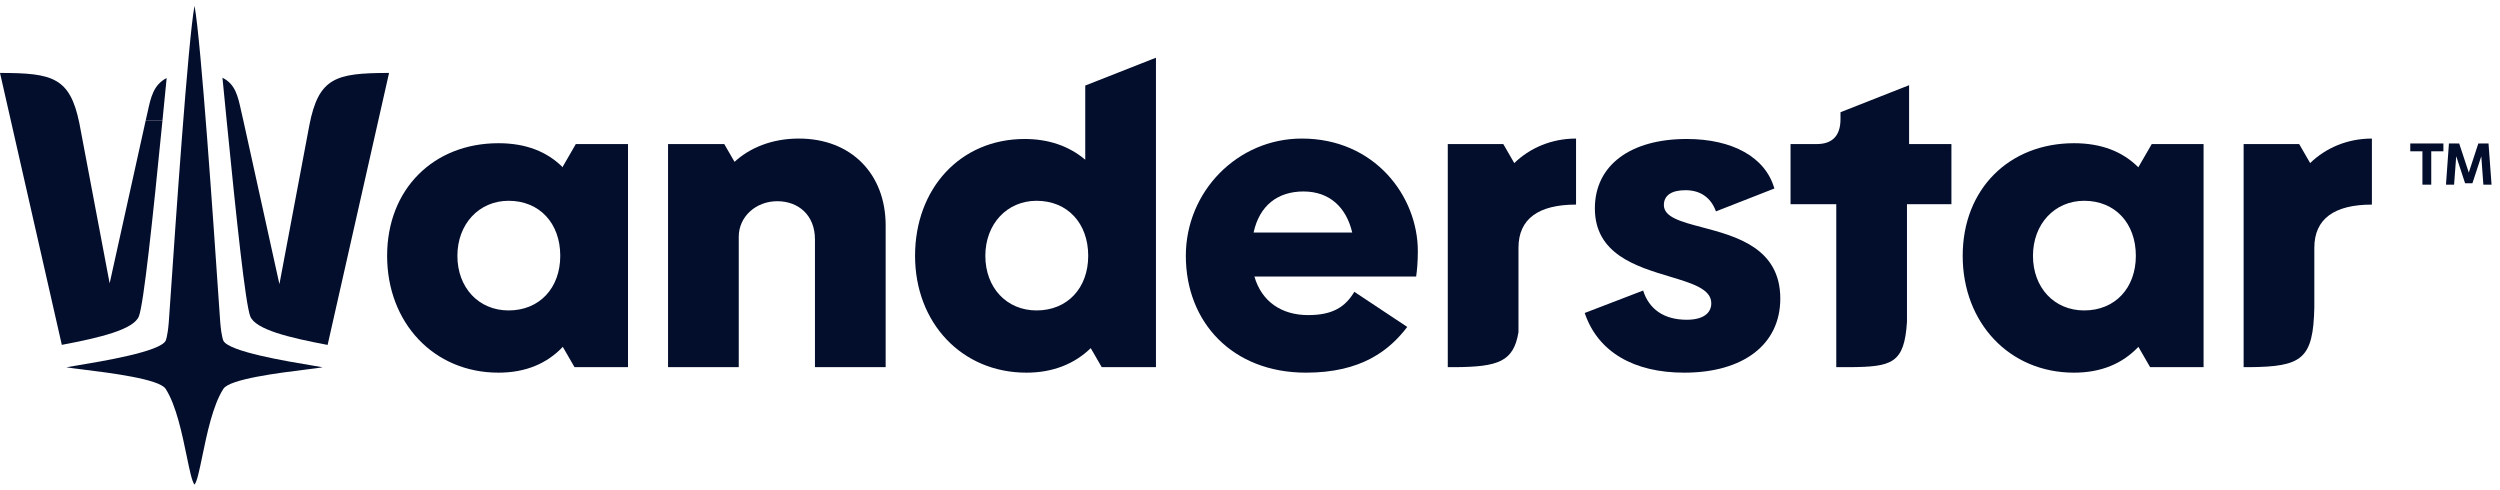 <svg width="260" height="51" viewBox="0 0 260 51" fill="none" xmlns="http://www.w3.org/2000/svg">
<g clip-path="url(#clip0_442_42680)">
<path d="M254.114 14.921H250.668V15.735H251.932V19.205H252.85V15.735H254.114V14.921Z" fill="#030E2D"/>
<path d="M259.121 19.205L258.806 14.921H257.956V14.927L257.746 14.921L256.754 17.948L255.755 14.921L255.546 14.927V14.921H254.689L254.381 19.205H255.225L255.447 16.246L256.371 19.063H257.13L258.054 16.253L258.27 19.205H259.121Z" fill="#030E2D"/>
<path d="M8.251 12.801C7.272 8.029 5.443 7.601 0.078 7.585H0L6.429 35.865C10.339 35.125 13.935 34.28 14.452 32.876C14.95 31.524 15.859 23.032 16.896 12.548H15.148L11.403 29.467L8.251 12.801Z" fill="#030E2D"/>
<path d="M40.39 7.585C34.938 7.601 33.138 8.043 32.17 13.037L29.059 29.555L25.31 12.547C25.224 12.203 25.151 11.867 25.081 11.545C24.746 10.001 24.474 8.746 23.136 8.085C23.284 9.601 23.43 11.094 23.574 12.547C24.611 23.032 25.521 31.524 26.019 32.876C26.537 34.283 30.15 35.13 34.072 35.871L40.462 7.585H40.39Z" fill="#030E2D"/>
<path d="M15.161 12.491C15.235 12.192 15.299 11.896 15.361 11.606C15.68 10.135 15.964 8.818 17.332 8.114C17.185 9.621 17.04 11.103 16.896 12.548H15.148L15.161 12.491Z" fill="#030E2D"/>
<path d="M191.412 11.67V12.384C191.412 14.101 190.576 14.982 188.947 14.982H186.217V21.234H190.972V38.185H192.249C196.763 38.159 198.046 37.825 198.325 33.482V21.234H202.948V14.982H198.545V8.86L191.412 11.67Z" fill="#030E2D"/>
<path fill-rule="evenodd" clip-rule="evenodd" d="M112.866 16.611V8.897L120.219 6.001V38.185H114.58L113.438 36.207V36.204L113.437 36.205L113.435 36.207C111.762 37.834 109.518 38.757 106.746 38.757C100.01 38.757 95.166 33.562 95.166 26.605C95.166 19.649 99.834 14.454 106.57 14.454C109.079 14.454 111.193 15.202 112.866 16.611ZM102.475 26.605C102.475 29.908 104.677 32.285 107.803 32.285C111.017 32.285 113.174 29.952 113.174 26.605C113.174 23.215 111.017 20.882 107.803 20.882C104.721 20.882 102.475 23.303 102.475 26.605Z" fill="#030E2D"/>
<path d="M83.082 14.41C80.264 14.41 77.975 15.378 76.39 16.831V16.816L76.386 16.823L75.323 14.982H69.477V38.185H76.83V24.624C76.83 22.511 78.635 20.926 80.837 20.926C83.038 20.926 84.755 22.379 84.755 24.888V38.185H92.108V23.436C92.108 18.108 88.541 14.41 83.082 14.41Z" fill="#030E2D"/>
<path fill-rule="evenodd" clip-rule="evenodd" d="M58.532 17.325V17.404C56.903 15.774 54.701 14.894 51.839 14.894C45.103 14.894 40.26 19.649 40.26 26.605C40.26 33.562 45.103 38.757 51.839 38.757C54.7 38.757 56.901 37.79 58.529 36.074L58.53 36.072L58.532 36.072V36.075L59.75 38.185H65.312V14.982H59.884L58.532 17.325ZM52.896 32.285C49.77 32.285 47.569 29.908 47.569 26.605C47.569 23.303 49.814 20.882 52.896 20.882C56.11 20.882 58.267 23.215 58.267 26.605C58.267 29.952 56.11 32.285 52.896 32.285Z" fill="#030E2D"/>
<path fill-rule="evenodd" clip-rule="evenodd" d="M130.46 28.763H147.279C147.367 28.146 147.455 27.266 147.455 26.121C147.455 20.398 142.964 14.41 135.391 14.41C128.699 14.41 123.327 19.913 123.327 26.605C123.327 33.518 128.17 38.757 135.831 38.757C141.599 38.757 144.505 36.424 146.354 34.002L140.851 30.348C139.926 31.889 138.649 32.77 136.051 32.77C133.278 32.77 131.208 31.361 130.46 28.763ZM130.372 24.184C130.988 21.366 132.881 19.913 135.567 19.913C138.253 19.913 140.014 21.542 140.63 24.184H130.372Z" fill="#030E2D"/>
<path d="M157.481 16.955V16.963L157.484 16.96L157.485 16.962L157.489 16.956C159.073 15.419 161.316 14.41 163.909 14.41V21.278C160.035 21.278 157.922 22.731 157.922 25.769V34.542C157.415 37.616 155.818 38.148 151.345 38.185H150.569V14.982H156.342L157.481 16.955Z" fill="#030E2D"/>
<path d="M175.156 38.757C181.276 38.757 185.151 35.852 185.151 31.052C185.151 25.786 180.547 24.57 177.017 23.638C174.823 23.058 173.043 22.588 173.043 21.322C173.043 20.354 173.791 19.781 175.288 19.781C176.829 19.781 177.93 20.53 178.458 21.983L184.534 19.605C183.61 16.347 180.176 14.454 175.42 14.454C169.565 14.454 165.866 17.183 165.866 21.674C165.866 26.426 170.171 27.718 173.647 28.762C176 29.469 177.974 30.061 177.974 31.537C177.974 32.593 177.094 33.254 175.42 33.254C173.043 33.254 171.502 32.153 170.886 30.216L164.81 32.549C166.174 36.6 169.917 38.757 175.156 38.757Z" fill="#030E2D"/>
<path fill-rule="evenodd" clip-rule="evenodd" d="M222.392 17.388V17.404L222.386 17.398L222.382 17.404L222.369 17.381C220.742 15.766 218.548 14.894 215.699 14.894C208.963 14.894 204.12 19.649 204.12 26.605C204.12 33.562 208.963 38.757 215.699 38.757C218.561 38.757 220.763 37.789 222.392 36.072V36.076L222.394 36.072L223.613 38.185H229.172V14.982H223.781L222.392 17.388ZM216.756 32.285C213.63 32.285 211.429 29.908 211.429 26.605C211.429 23.303 213.674 20.882 216.756 20.882C219.97 20.882 222.128 23.215 222.128 26.605C222.128 29.952 219.97 32.285 216.756 32.285Z" fill="#030E2D"/>
<path d="M240.25 16.95L239.114 14.982H233.337V38.185H233.915C239.421 38.14 240.57 37.343 240.69 31.982V25.769C240.69 22.731 242.803 21.278 246.678 21.278V14.41C244.088 14.41 241.848 15.416 240.264 16.95L240.257 16.962L240.255 16.959L240.25 16.963V16.95Z" fill="#030E2D"/>
<path d="M17.738 30.852C17.64 32.292 17.575 33.252 17.553 33.511C17.426 35.08 17.224 35.44 17.224 35.44C16.648 36.577 10.603 37.578 7.953 38.017C7.477 38.096 7.11 38.157 6.904 38.197C7.196 38.253 7.808 38.329 8.594 38.426C11.435 38.778 16.566 39.414 17.224 40.434C18.324 42.139 18.945 45.149 19.417 47.434C19.72 48.906 19.962 50.076 20.229 50.403C20.496 50.076 20.738 48.906 21.042 47.434C21.514 45.149 22.135 42.139 23.235 40.434C23.893 39.414 29.023 38.778 31.864 38.426C32.651 38.329 33.262 38.253 33.554 38.197C33.349 38.157 32.982 38.096 32.505 38.017C29.855 37.578 23.811 36.577 23.235 35.44C23.235 35.44 23.032 35.08 22.905 33.511C22.884 33.252 22.819 32.292 22.72 30.852C22.225 23.599 20.898 4.159 20.23 0.6C19.561 4.159 18.233 23.599 17.738 30.852Z" fill="#030E2D"/>
</g>
<defs>
<clipPath id="clip0_442_42680">
<rect width="259.121" height="49.805" fill="white" transform="translate(0 0.598)"/>
</clipPath>
</defs>
</svg>
